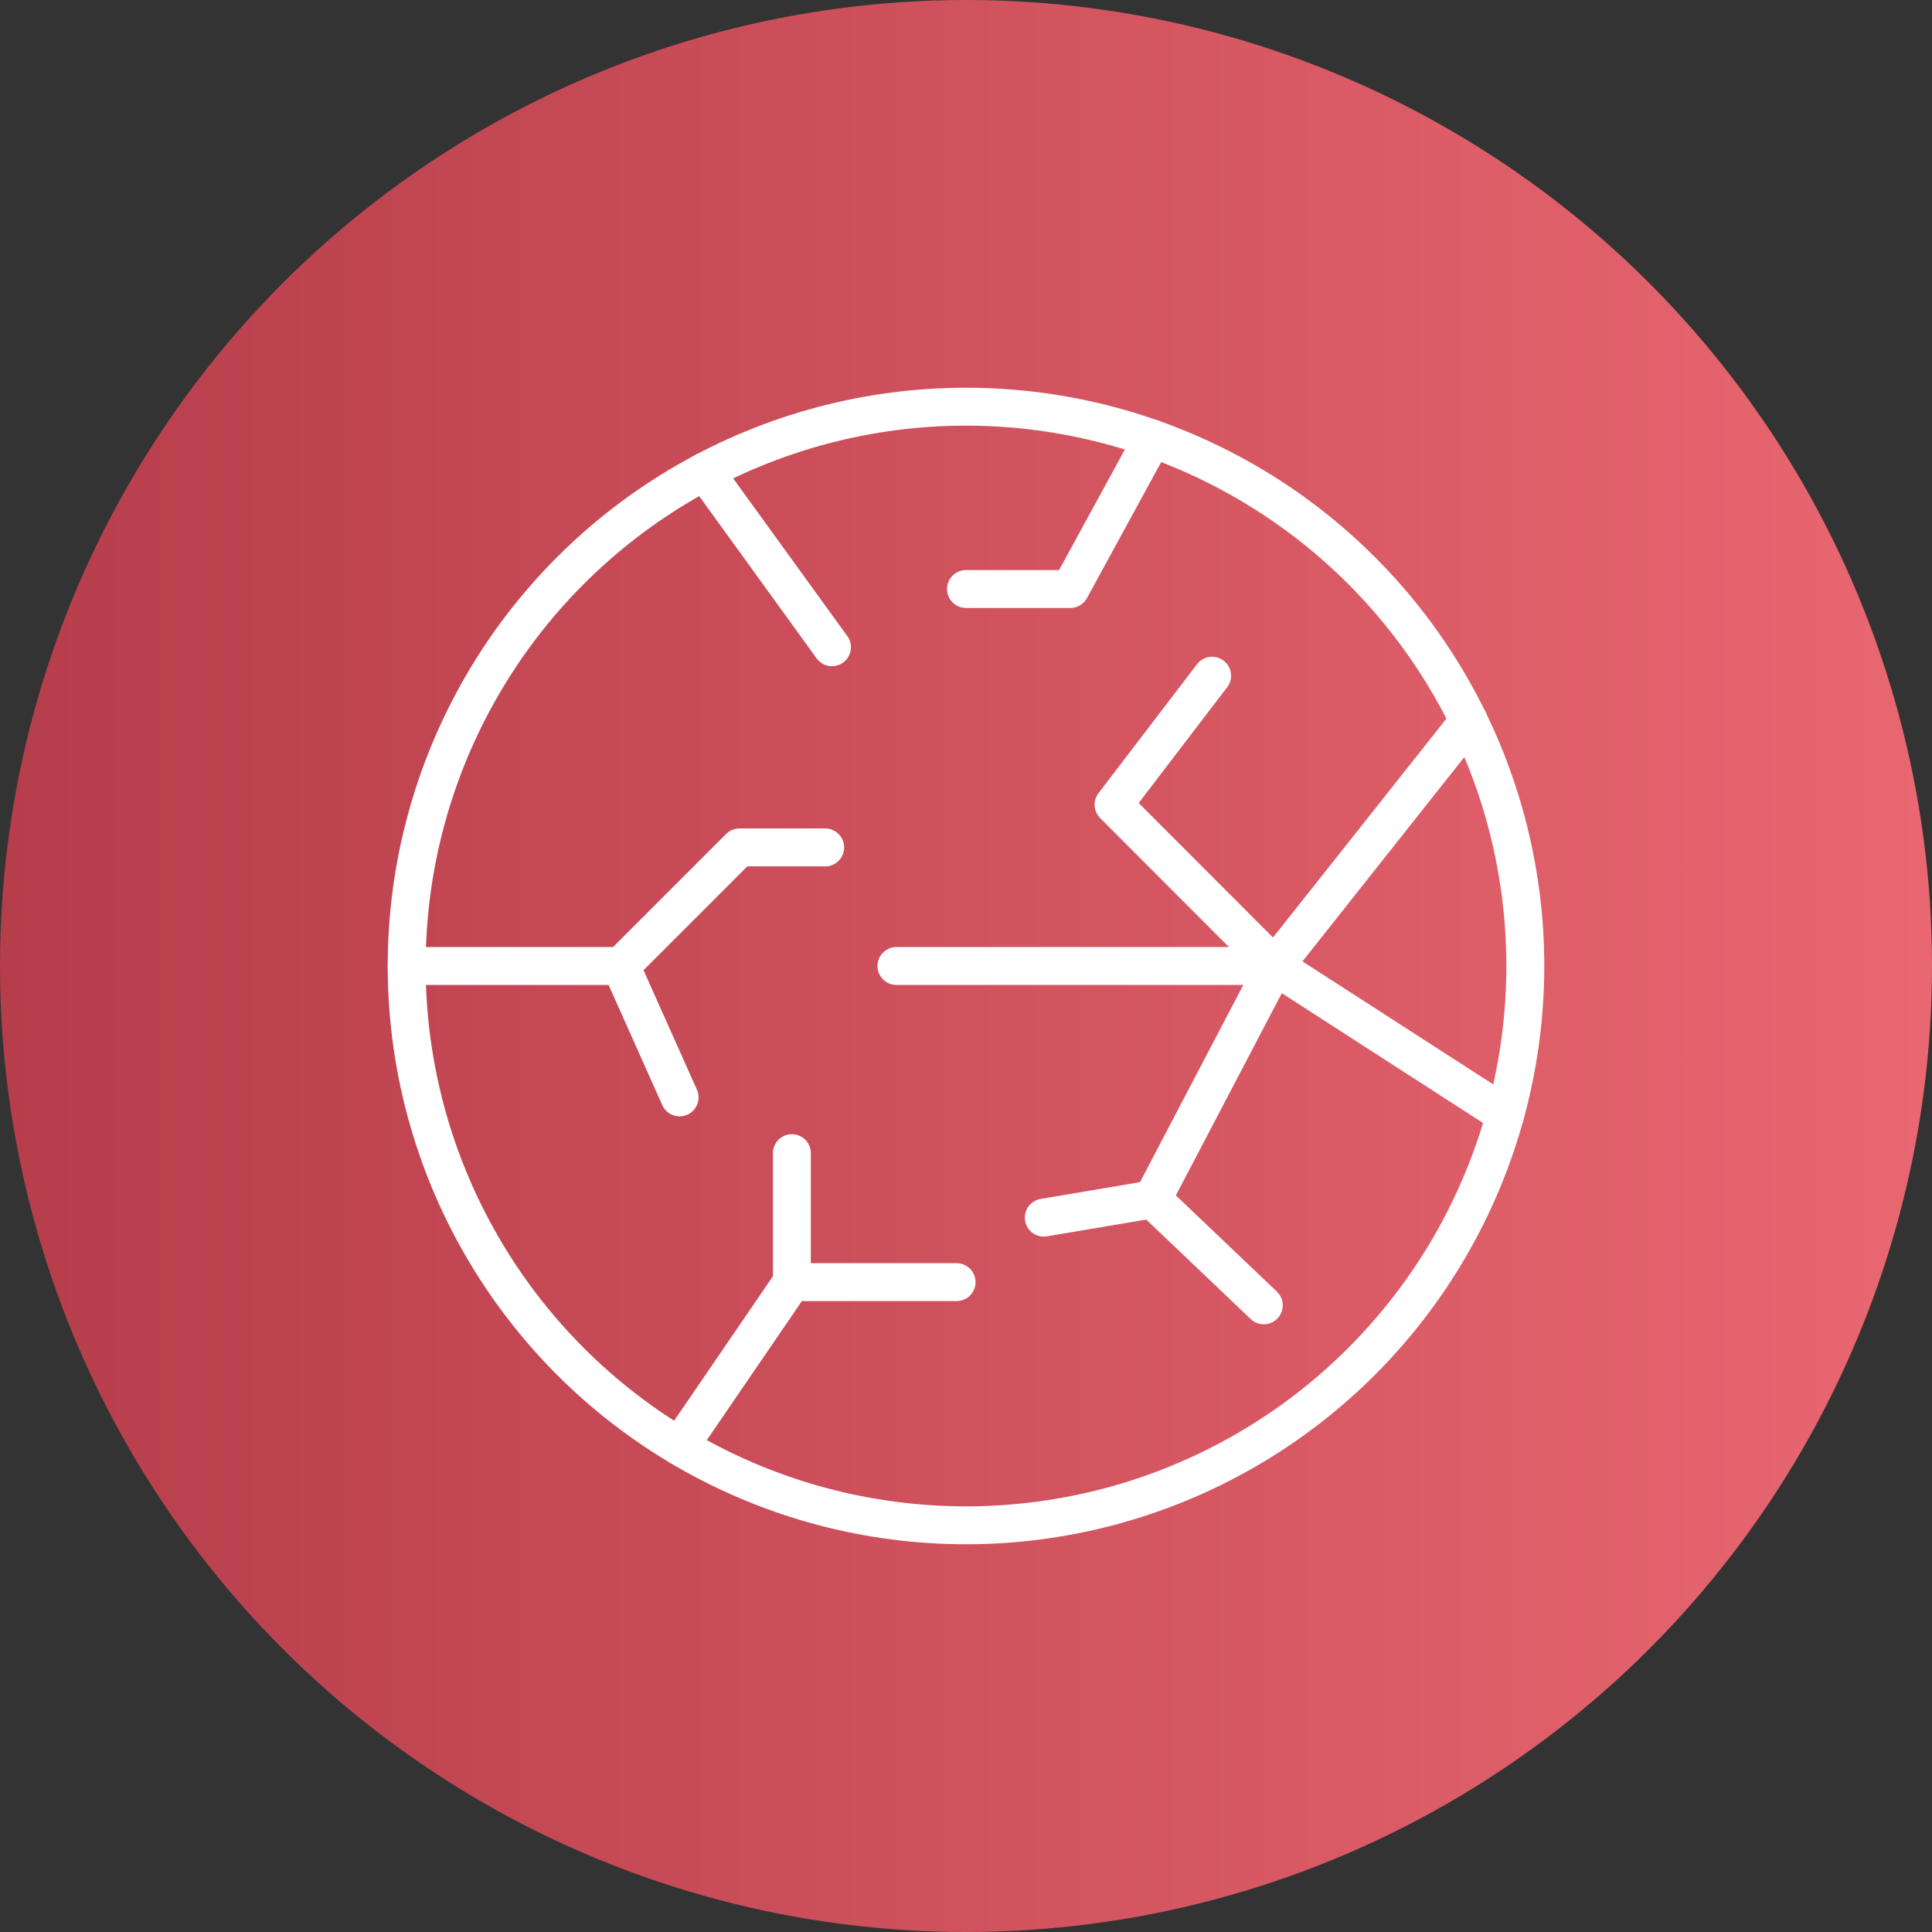 <?xml version="1.0" encoding="UTF-8"?>
<svg id="Layer_1" data-name="Layer 1" xmlns="http://www.w3.org/2000/svg" width="80" height="80" xmlns:xlink="http://www.w3.org/1999/xlink" viewBox="0 0 80 80">
  <rect x="0" y="0" width="80" height="80" fill="#333333" stroke="none"/>
  <defs>
    <style>
      .cls-1 {
        fill: url(#linear-gradient);
        stroke-width: 0px;
      }

      .cls-2 {
        fill: none;
        stroke: #fff;
        stroke-linecap: round;
        stroke-linejoin: round;
        stroke-width: 1.57px;
      }
    </style>
    <linearGradient id="linear-gradient" x1="0" y1="40" x2="80" y2="40" gradientUnits="userSpaceOnUse">
      <stop offset="0" stop-color="#b63d4a"/>
      <stop offset="1" stop-color="#e96771"/>
    </linearGradient>
  </defs>
  <circle class="cls-1" cx="40" cy="40" r="40"/>
  <g>
    <circle class="cls-2" cx="40" cy="40" r="23.16"/>
    <polyline class="cls-2" points="16.84 40 25.71 40 30.62 35.09 34.17 35.09"/>
    <line class="cls-2" x1="25.71" y1="40" x2="28.14" y2="45.44"/>
    <polyline class="cls-2" points="52.78 40 46.11 33.32 50.19 27.98"/>
    <line class="cls-2" x1="52.78" y1="40" x2="60.82" y2="29.85"/>
    <polyline class="cls-2" points="52.33 54.05 47.72 49.66 52.78 40"/>
    <line class="cls-2" x1="47.72" y1="49.66" x2="43.22" y2="50.42"/>
    <line class="cls-2" x1="29.18" y1="19.52" x2="34.45" y2="26.8"/>
    <polyline class="cls-2" points="28.14 59.89 32.79 53.09 39.61 53.09"/>
    <line class="cls-2" x1="32.79" y1="53.09" x2="32.79" y2="47.75"/>
    <polyline class="cls-2" points="47.72 18.16 44.32 24.39 40 24.39"/>
    <line class="cls-2" x1="52.78" y1="40" x2="37.12" y2="40"/>
    <line class="cls-2" x1="62.33" y1="46.16" x2="52.78" y2="40"/>
  </g>
</svg>